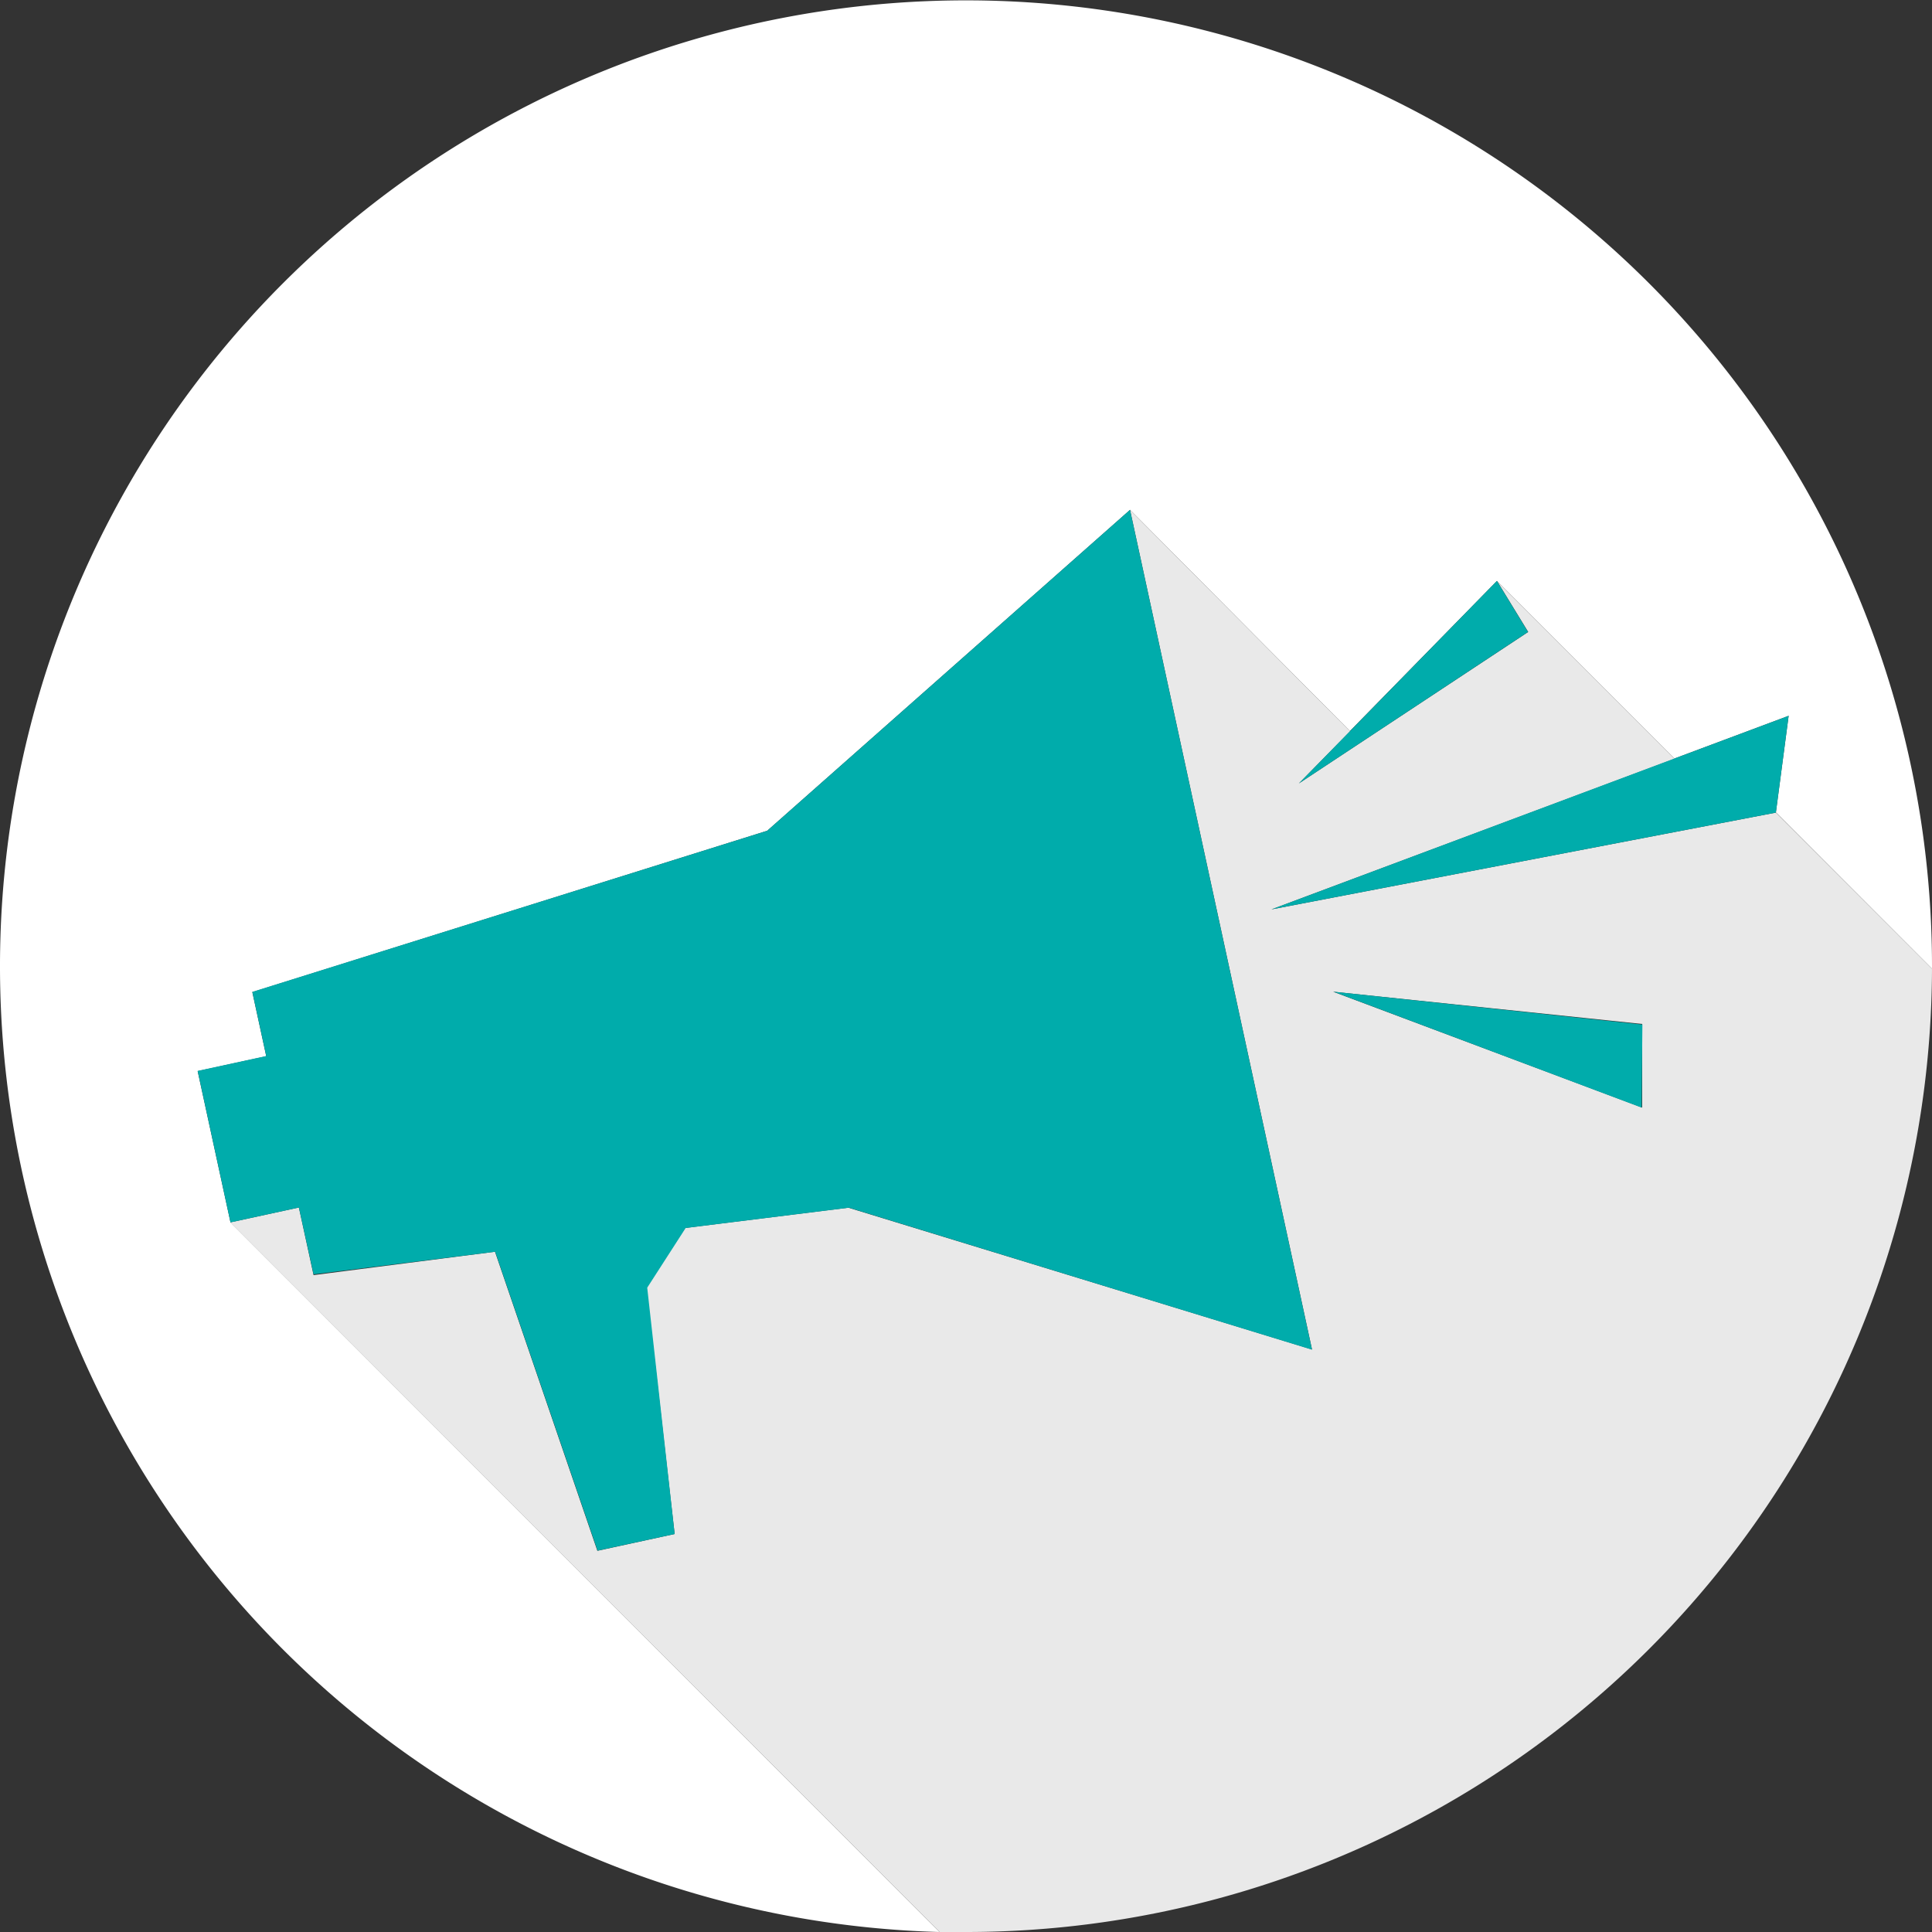 <svg xmlns="http://www.w3.org/2000/svg" viewBox="0 0 100 100"><rect x="0" y="0" width="100" height="100" fill="#333333" stroke="none"/><title>img-picto</title><path d="M11.93,63.27l-1.7-7.83,3.55-.77-0.72-3.32L39.71,43,58.49,26.39,69.87,37.84l7.61-7.77,9.19,9.19,5.91-2.21-0.66,5L100,50.14V50a50,50,0,1,0-51.37,50Z" style="fill:#fff"/><path d="M65.81,47.07l20.87-7.8-9.19-9.19,1.61,2.63L67.23,40.55l2.65-2.7L58.49,26.39l9.42,43.46-24-7.34-8.45,1.05-2,3.08L34.92,79.4l-4,.87L25.62,64.79,16.23,66,15.47,62.5l-3.55.77L48.63,100c0.46,0,.91,0,1.37,0a50,50,0,0,0,50-49.86l-8.08-8.08ZM85,57.33L69,51.33,85,53Z" style="fill:#e9e9e9"/><polygon points="16.23 65.96 25.63 64.79 30.93 80.26 34.92 79.4 33.5 66.65 35.49 63.56 43.94 62.51 67.91 69.86 58.49 26.39 39.71 43 13.06 51.34 13.78 54.66 10.23 55.43 11.93 63.27 15.47 62.5 16.23 65.96" style="fill:#00acab"/><polygon points="79.09 32.71 77.48 30.07 69.88 37.84 67.23 40.55 79.09 32.71" style="fill:#00acab"/><polygon points="69.02 51.33 84.97 57.33 85.01 53.03 69.02 51.33" style="fill:#00acab"/><polygon points="65.81 47.07 91.92 42.06 92.58 37.05 86.67 39.26 65.81 47.07" style="fill:#00acab"/></svg>